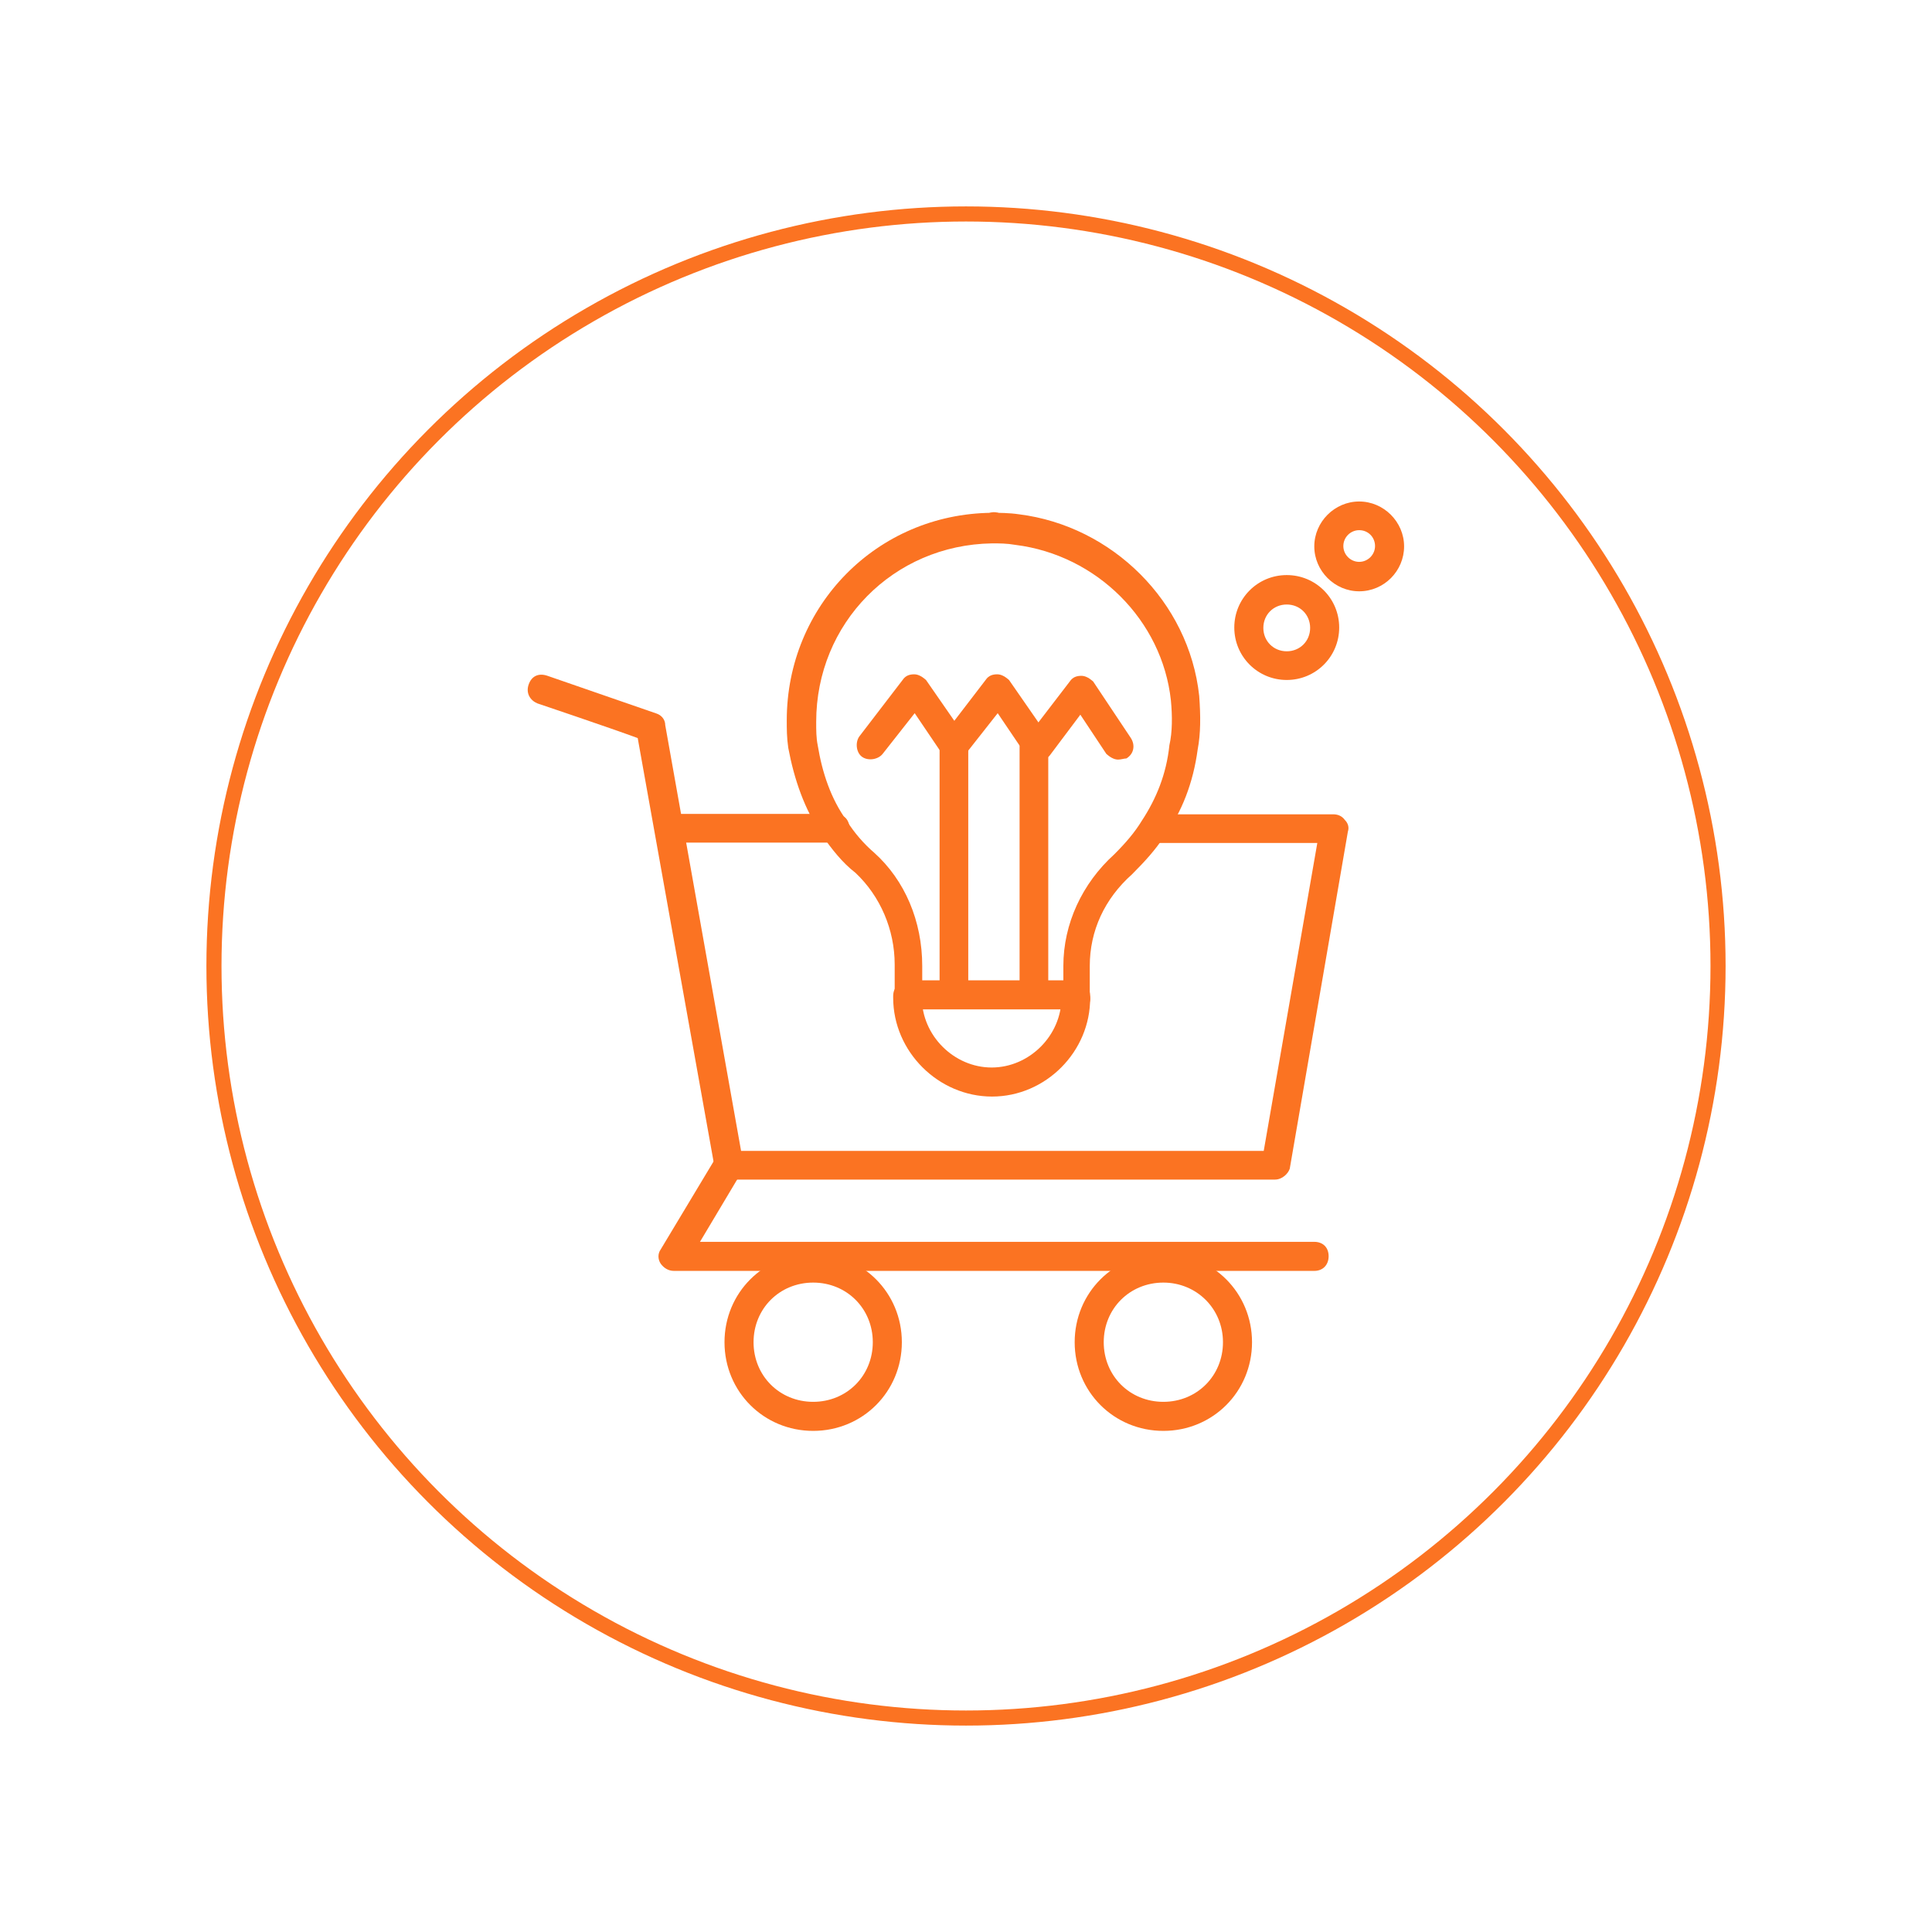 <?xml version="1.0" encoding="utf-8"?>
<!-- Generator: Adobe Illustrator 26.0.1, SVG Export Plug-In . SVG Version: 6.00 Build 0)  -->
<svg version="1.1" id="Layer_1" xmlns="http://www.w3.org/2000/svg" xmlns:xlink="http://www.w3.org/1999/xlink" x="0px" y="0px"
	 viewBox="0 0 512 512" style="enable-background:new 0 0 512 512;" xml:space="preserve">
<style type="text/css">
	.st0{fill:#FB7322;}
	.st1{fill:none;stroke:#FB7322;stroke-width:4;stroke-miterlimit:10;}
</style>
<g>
	<g>
		<path class="st0" d="M215.5,379.2c-13.1,0-23.5-10.4-23.5-23.5s10.4-23.5,23.5-23.5s23.5,10.4,23.5,23.5S228.6,379.2,215.5,379.2z
			 M215.5,339.9c-8.9,0-15.8,6.9-15.8,15.8c0,8.9,6.9,15.8,15.8,15.8s15.8-6.9,15.8-15.8C231.3,346.8,224.4,339.9,215.5,339.9z"/>
	</g>
	<g>
		<path class="st0" d="M308.3,379.2c-13.1,0-23.5-10.4-23.5-23.5s10.4-23.5,23.5-23.5s23.5,10.4,23.5,23.5S321.4,379.2,308.3,379.2z
			 M308.3,339.9c-8.9,0-15.8,6.9-15.8,15.8c0,8.9,6.9,15.8,15.8,15.8s15.8-6.9,15.8-15.8C324.1,346.8,317.1,339.9,308.3,339.9z"/>
	</g>
	<g>
		<path class="st0" d="M337.9,312.6H193.2c-2.3,0-3.8-1.5-3.8-3.8s1.5-3.8,3.8-3.8h141.7l14.2-81.6H306c-2.3,0-3.8-1.5-3.8-3.8
			c0-2.3,1.5-3.8,3.8-3.8h47.3c1.2,0,2.3,0.4,3.1,1.5c0.8,0.8,1.2,1.9,0.8,3.1l-15.4,89.3C341.4,311,339.8,312.6,337.9,312.6z"/>
	</g>
	<g>
		<path class="st0" d="M221.3,223.3h-43.5c-2.3,0-3.8-1.5-3.8-3.8c0-2.3,1.5-3.8,3.8-3.8h43.5c2.3,0,3.8,1.5,3.8,3.8
			C225.1,221.7,223.6,223.3,221.3,223.3z"/>
	</g>
	<g>
		<path class="st0" d="M193.2,312.6c-1.9,0-3.5-1.2-3.8-3.1l-20.4-113.9c-7.3-2.7-26.6-9.2-26.6-9.2c-1.9-0.8-3.1-2.7-2.3-5
			c0.8-2.3,2.7-3.1,5-2.3c1.2,0.4,24.6,8.5,28.9,10c1.2,0.4,2.3,1.5,2.3,3.1L197,308.4c0.4,1.9-1.2,4.2-3.1,4.6
			C193.6,312.6,193.6,312.6,193.2,312.6z"/>
	</g>
	<g>
		<path class="st0" d="M348.3,336.8H178.6c-1.5,0-2.7-0.8-3.5-1.9c-0.8-1.2-0.8-2.7,0-3.8l14.6-24.3c1.2-1.9,3.5-2.3,5.4-1.2
			s2.3,3.5,1.2,5.4l-10.8,18.1h162.8c2.3,0,3.8,1.5,3.8,3.8S350.6,336.8,348.3,336.8L348.3,336.8z"/>
	</g>
	<g>
		<g>
			<path class="st0" d="M285.6,267.5h-44.7c-2.3,0-3.8-1.5-3.8-3.8v-8.1c0-9.2-3.8-18.1-10.4-24.3c-3.5-2.7-6.2-6.2-8.9-10
				c-4.6-6.9-7.3-14.6-8.9-23.1c-0.4-2.7-0.4-5-0.4-7.3c0-30.4,23.9-54.7,54.3-55c1.9,0,4.6,0,7.3,0.4c24.6,3.1,45,23.1,47.7,48.1
				c0.4,5.4,0.4,10-0.4,14.2c-1.2,8.9-4.2,16.6-8.9,23.1c-2.3,3.5-5,6.5-8.5,10c-7.3,6.5-11.2,15-11.2,24.3v7.7
				C289.4,266,287.9,267.5,285.6,267.5L285.6,267.5z M244.8,259.8h37V256c0-11.2,5-21.9,13.5-29.6c3.1-3.1,5.4-5.8,7.3-8.9
				c3.8-5.8,6.5-12.3,7.3-20c0.8-3.5,0.8-7.7,0.4-11.9c-2.3-21.2-19.6-38.5-41.2-41.2c-2.3-0.4-4.2-0.4-6.2-0.4
				c-26.2,0.4-46.6,21.2-46.6,47.3c0,2.3,0,4.2,0.4,6.2c1.2,7.3,3.5,14.2,7.7,20c1.9,3.1,4.6,6.2,7.3,8.5c8.1,7.3,12.7,18.1,12.7,30
				v3.8H244.8z"/>
		</g>
		<g>
			<path class="st0" d="M262.9,290.6c-14.2,0-26.2-11.9-26.2-26.2v-0.4c0-2.3,1.5-3.8,3.8-3.8c2.3,0,3.8,1.5,3.8,3.8v0.4
				c0,10,8.5,18.5,18.5,18.5c10,0,18.5-8.5,18.5-18.5v-0.4c0-2.3,1.5-3.8,3.8-3.8s3.8,1.5,3.8,3.8v0.4
				C289,278.7,277.1,290.6,262.9,290.6z"/>
		</g>
		<g>
			<path class="st0" d="M263.6,143.6c-0.4,0-0.4,0-0.8,0s-0.4,0-0.8-0.4c-0.4,0-0.4,0-0.8-0.4l-0.4-0.4c0,0-0.4-0.4-0.4-0.8
				c0,0-0.4-0.4-0.4-0.8c-0.4,0-0.4,0-0.4-0.4s0-0.4,0-0.8c0-0.4,0-1.2,0.4-1.5c0-0.4,0.4-0.8,0.8-1.2c1.2-1.2,2.7-1.5,4.2-0.8
				c0.4,0,0.8,0.4,1.2,0.8c0.4,0.4,0.8,0.8,0.8,1.2c0.4,0.4,0.4,1.2,0.4,1.5v0.8c0,0.4,0,0.4-0.4,0.8c0,0.4,0,0.4-0.4,0.8
				c0,0.4-0.4,0.4-0.4,0.8C265.6,143.2,264.8,143.6,263.6,143.6L263.6,143.6z"/>
		</g>
		<g>
			<path class="st0" d="M252.8,267.2c-2.3,0-3.8-1.5-3.8-3.8v-65.4c0-2.3,1.5-3.8,3.8-3.8c2.3,0,3.8,1.5,3.8,3.8v65.4
				C256.7,265.6,255.2,267.2,252.8,267.2z"/>
		</g>
		<g>
			<path class="st0" d="M274,267.2c-2.3,0-3.8-1.5-3.8-3.8v-65.4c0-2.3,1.5-3.8,3.8-3.8s3.8,1.5,3.8,3.8v65.4
				C277.9,265.6,276.3,267.2,274,267.2z"/>
		</g>
		<g>
			<g>
				<path class="st0" d="M252.8,201.3c-1.2,0-2.3-0.8-3.1-1.5l-7.3-10.8l-8.5,10.8c-1.2,1.5-3.8,1.9-5.4,0.8s-1.9-3.8-0.8-5.4
					l11.5-15c0.8-1.2,1.9-1.5,3.1-1.5s2.3,0.8,3.1,1.5l10.4,15c1.2,1.9,0.8,4.2-1.2,5.4C254.4,201,253.6,201.3,252.8,201.3
					L252.8,201.3z"/>
			</g>
			<g>
				<path class="st0" d="M274.8,201.3c-1.2,0-2.3-0.8-3.1-1.5l-7.3-10.8l-8.5,10.8c-1.2,1.5-3.8,1.9-5.4,0.8
					c-1.5-1.2-1.9-3.8-0.8-5.4l11.5-15c0.8-1.2,1.9-1.5,3.1-1.5s2.3,0.8,3.1,1.5l10.4,15c1.2,1.9,0.8,4.2-1.2,5.4
					C276.3,201,275.6,201.3,274.8,201.3L274.8,201.3z"/>
			</g>
			<g>
				<path class="st0" d="M296.3,201.3c-1.2,0-2.3-0.8-3.1-1.5l-6.9-10.4l-8.1,10.8c-1.2,1.5-3.8,1.9-5.4,0.8
					c-1.5-1.2-1.9-3.8-0.8-5.4l11.5-15c0.8-1.2,1.9-1.5,3.1-1.5s2.3,0.8,3.1,1.5l10,15c1.2,1.9,0.8,4.2-1.2,5.4
					C297.9,201,297.1,201.3,296.3,201.3L296.3,201.3z"/>
			</g>
		</g>
	</g>
	<g>
		<path class="st0" d="M360.2,156.7c-6.5,0-11.9-5.4-11.9-11.9s5.4-11.9,11.9-11.9s11.9,5.4,11.9,11.9S366.8,156.7,360.2,156.7z
			 M360.2,140.5c-2.3,0-4.2,1.9-4.2,4.2s1.9,4.2,4.2,4.2s4.2-1.9,4.2-4.2S362.6,140.5,360.2,140.5z"/>
	</g>
	<g>
		<path class="st0" d="M341,180.2c-7.7,0-13.9-6.2-13.9-13.9s6.2-13.9,13.9-13.9s13.9,6.2,13.9,13.9S348.7,180.2,341,180.2z
			 M341,160.2c-3.5,0-6.2,2.7-6.2,6.2s2.7,6.2,6.2,6.2s6.2-2.7,6.2-6.2S344.5,160.2,341,160.2z"/>
	</g>
</g>
<circle class="st1" cx="256" cy="256" r="199.3"/>
</svg>
